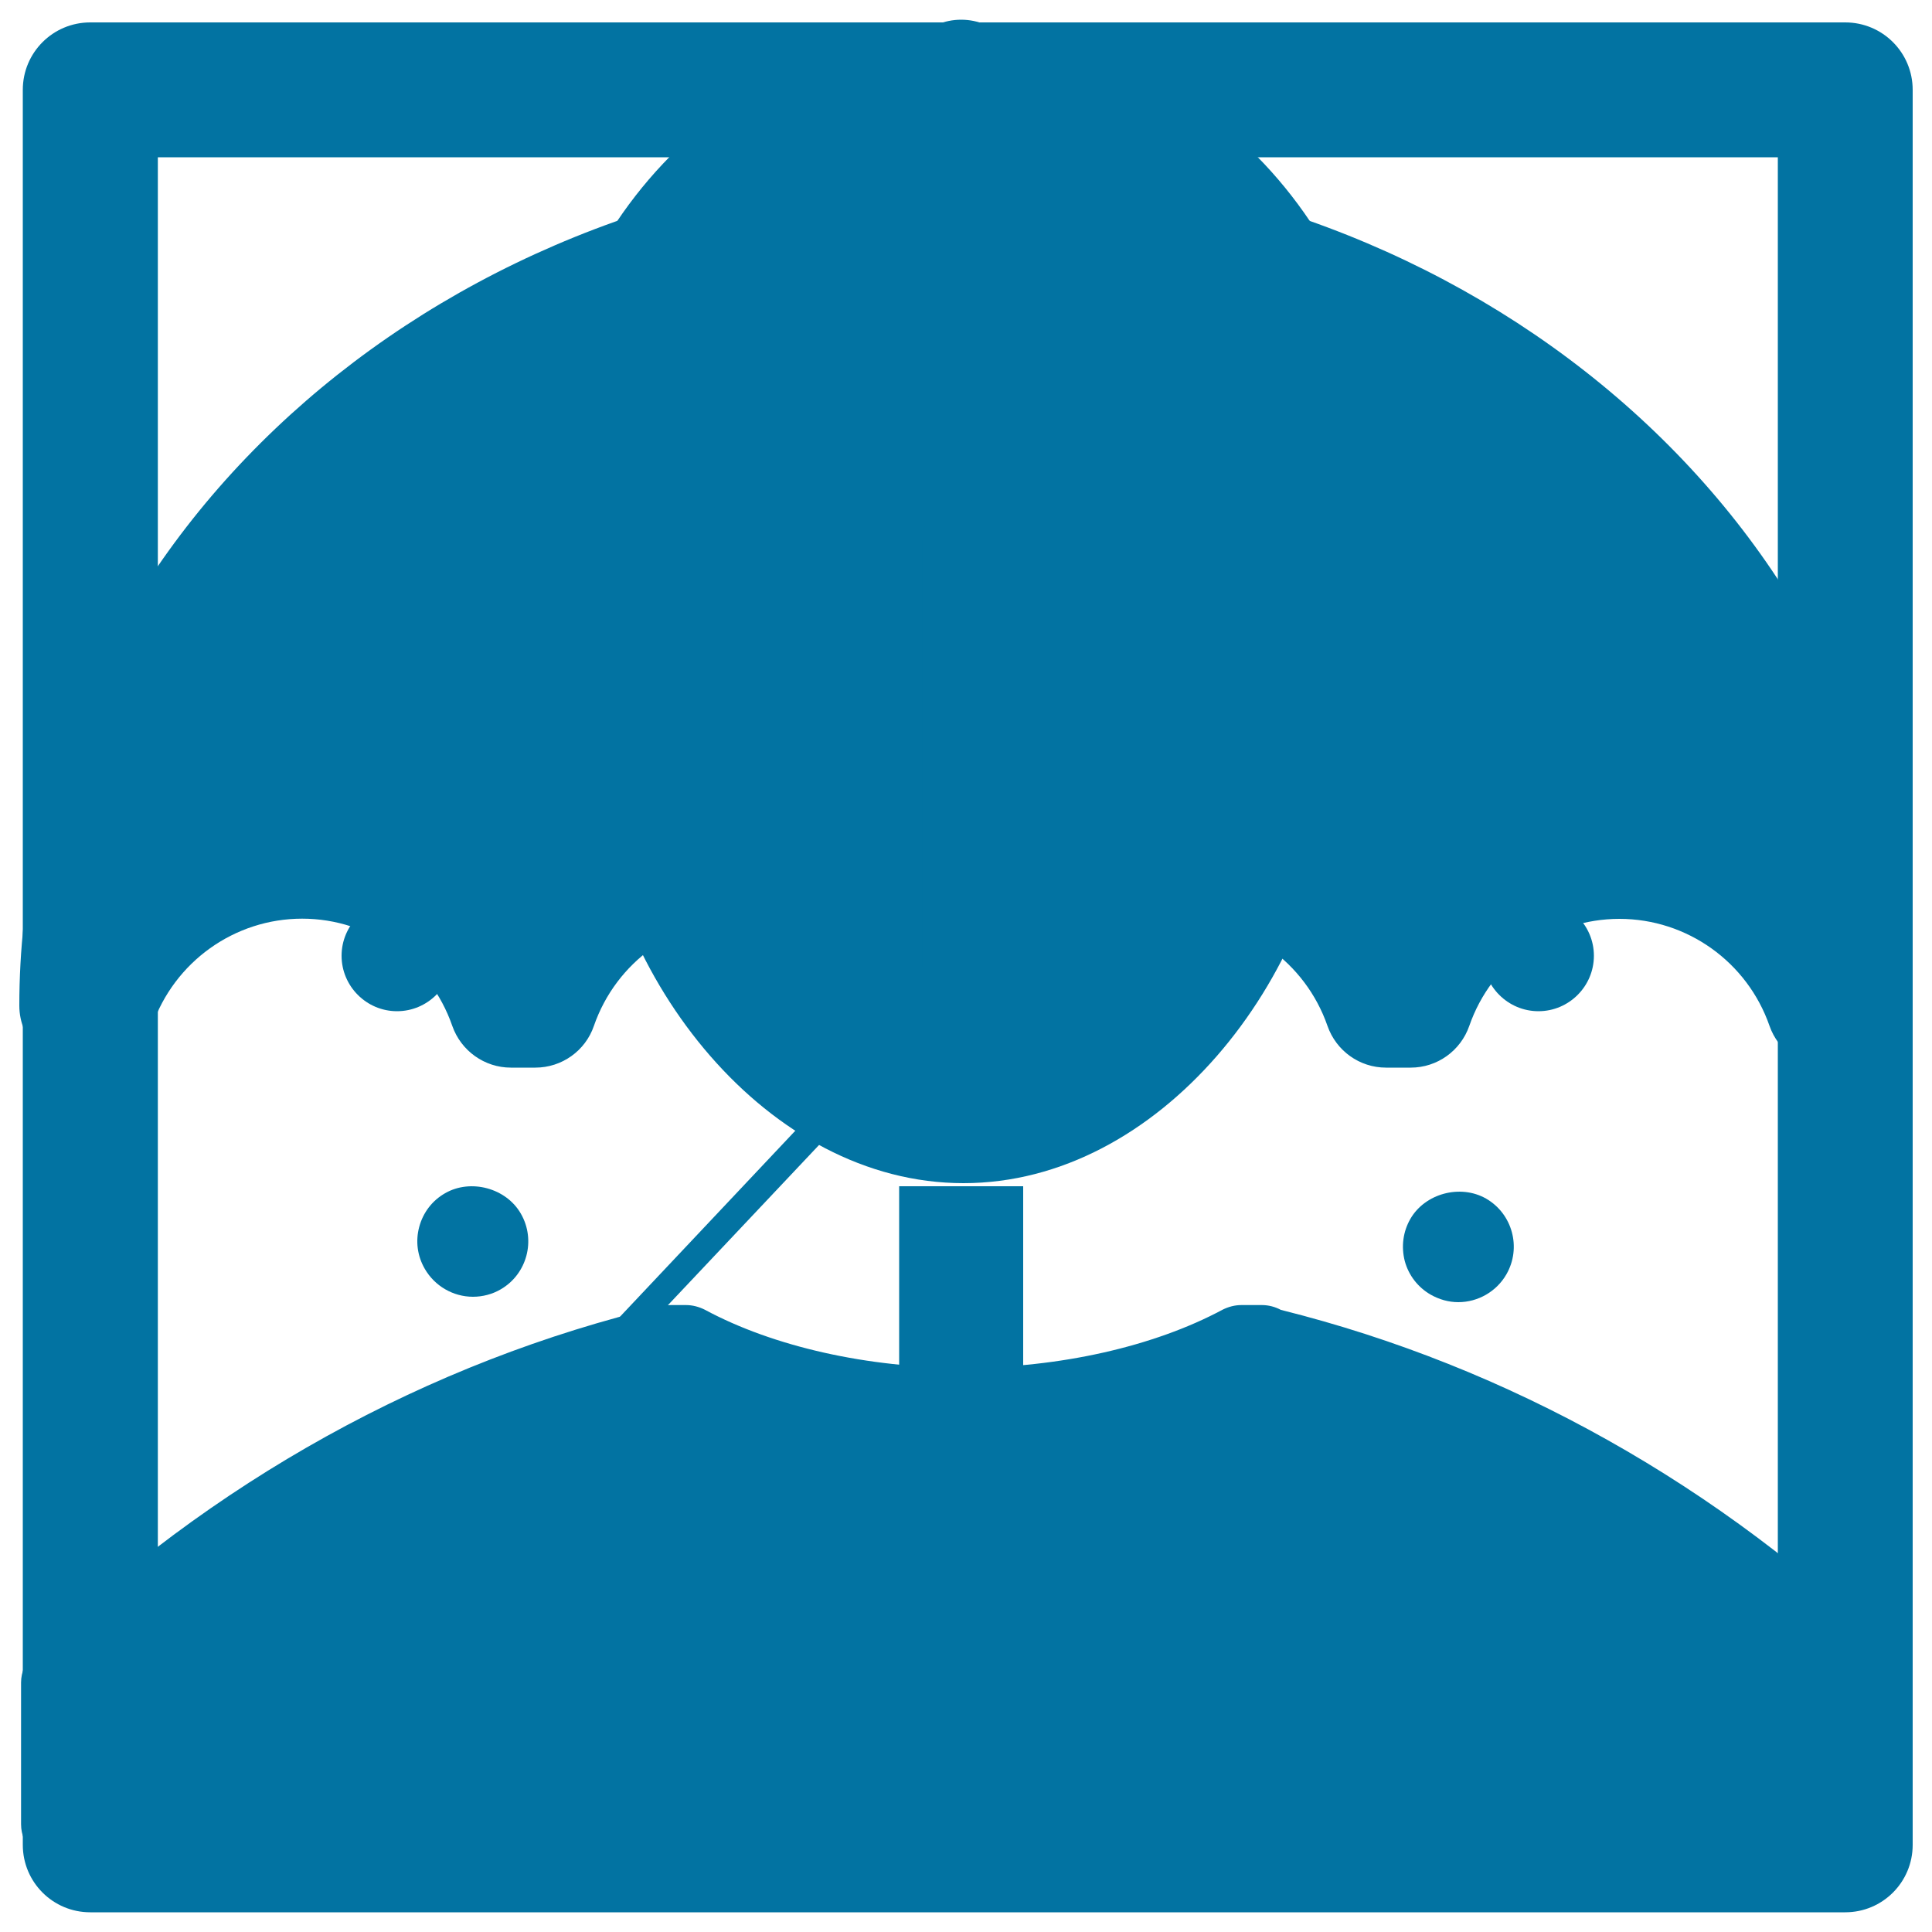<svg xmlns="http://www.w3.org/2000/svg" viewBox="0 0 1000 1000" style="fill:#0273a2">
<title>Clock SVG icon</title>
<path d="M268.3,361.7c0,22,16.9,39.9,37.7,39.9c0.2,0,0.4,0,0.6,0c7.8,105.4,90.8,210.8,192.1,210.8c101.4,0,184.4-105.4,192.2-210.8c0.2,0,0.4,0,0.6,0c20.9,0,37.7-17.9,37.7-39.9c0-16.4-9.2-30.3-22.3-36.5c7.6-23.7,11.8-49,11.8-75.4c0-128.9-98.4-233.4-220-233.4c-121.5,0-220,104.5-220,233.4c0,26.4,4.2,51.7,11.8,75.4C277.5,331.4,268.3,345.4,268.3,361.7z"/><path d="M980.4,856.3C890.6,769,780.9,707.4,663,678c-3-1.6-6.4-2.5-9.8-2.5h-10.7c-3.4,0-6.7,0.9-9.7,2.4c-35.6,19.1-84.5,30.1-134,30.1c-49.5,0-98.4-10.9-134-30.1c-3-1.5-6.3-2.4-9.7-2.4h-7.8c-1.6,0-3.2,0.2-4.7,0.5C221.6,704.7,109.1,767,17.2,856.3c-4,3.8-6.3,9.1-6.3,14.6v73.3c0,11.2,9.2,20.5,20.5,20.5h934.7c11.2,0,20.5-9.2,20.5-20.5v-73.3C986.7,865.4,984.4,860.1,980.4,856.3z"/><path d="M671.1,822.1c-17.7,0-32.1,14.3-32.1,32.1c0,30.2-24.5,54.7-54.7,54.7c-30.2,0-54.7-24.6-54.7-54.7V614h-64.2v240.2c0,65.6,53.3,118.9,118.9,118.9c65.6,0,118.9-53.3,118.9-118.9C703.3,836.5,688.9,822.1,671.1,822.1z"/><path d="M987.3,516.3C984.9,286.7,783.1,99,529.6,84.8V42.3c0-17.7-14.4-32.1-32.1-32.1c-17.7,0-32.1,14.4-32.1,32.1v42.6C211.5,100.3,10,289.7,10,520.5c0,17.7,14.4,32.1,32.1,32.1h6.3c13.7,0,25.9-8.7,30.3-21.6c11.5-33.2,42.7-55.5,77.7-55.5c35,0,66.2,22.3,77.7,55.5c4.5,12.9,16.7,21.6,30.3,21.6h12.7c13.7,0,25.9-8.7,30.3-21.6c11.5-33.2,42.7-55.5,77.7-55.5c35,0,66.2,22.3,77.7,55.5c4.5,12.9,16.6,21.6,30.3,21.6h8.3c13.7,0,25.9-8.7,30.3-21.6c11.5-33.2,42.7-55.4,77.7-55.4c35,0,66.2,22.3,77.7,55.4c4.5,12.9,16.6,21.6,30.3,21.6h12.8c13.7,0,25.8-8.7,30.3-21.6c11.5-33.2,42.7-55.4,77.7-55.4c35,0,66.2,22.3,77.7,55.4c4.5,12.9,16.7,21.6,30.4,21.6h8.9c0.1,0,0.2,0,0.2,0c17.7,0,32.1-14.4,32.1-32.1C987.6,519.1,987.5,517.7,987.3,516.3z"/><path d="M955.1,11.6H46.7c-19.3,0-34.9,15.6-34.9,34.9v908.4c0,19.3,15.6,34.9,34.9,34.9h908.4c19.3,0,34.9-15.6,34.9-34.9V46.5C990,27.2,974.4,11.6,955.1,11.6z M920.2,920H81.7V81.4h838.5V920z"/><path d="M205.5,523.4c15.8,0,28.7-12.9,28.7-28.7c0-15.8-12.9-28.7-28.7-28.7c-15.8,0-28.7,12.9-28.7,28.7C176.8,510.5,189.7,523.4,205.5,523.4z"/><path d="M767.6,494.7c0,15.8,12.9,28.7,28.7,28.7c15.8,0,28.7-12.9,28.7-28.7c0-15.8-12.9-28.7-28.7-28.7C780.5,466,767.6,478.8,767.6,494.7z"/><path d="M498.5,228.8c15.8,0,28.7-12.9,28.7-28.7c0-15.8-12.9-28.7-28.7-28.7c-15.9,0-28.7,12.9-28.7,28.7C469.8,215.9,482.7,228.8,498.5,228.8z"/><path d="M498.5,762.2c-15.9,0-28.7,12.9-28.7,28.7c0,15.8,12.9,28.7,28.7,28.7c15.8,0,28.7-12.9,28.7-28.7C527.2,775,514.4,762.2,498.5,762.2z"/><path d="M230.4,617.6c-6.7,3.8-11.4,10-13.4,17.4c-2,7.4-1,15.1,2.9,21.8c5.1,8.8,14.6,14.4,24.9,14.4c5,0,10-1.3,14.3-3.8c13.7-7.9,18.4-25.5,10.5-39.2C262,614.9,243.6,610,230.4,617.6z"/><path d="M756.3,375.8c5,0,10-1.3,14.3-3.8c13.7-7.9,18.4-25.5,10.5-39.2c-7.6-13.2-26-18.2-39.2-10.5c-6.6,3.8-11.4,10-13.4,17.4c-2,7.4-1,15.1,2.8,21.8C736.6,370.3,746.1,375.8,756.3,375.8z"/><path d="M351.2,269.6c5,0,10-1.4,14.4-3.9c6.6-3.9,11.4-10,13.4-17.4c2-7.4,1-15.2-2.9-21.8c-7.7-13.2-26-18.2-39.2-10.5c-13.7,7.9-18.4,25.5-10.5,39.2C331.4,264.1,340.9,269.6,351.2,269.6z"/><path d="M632.2,727.6c-6.6,3.8-11.4,10-13.4,17.4c-2,7.4-1,15.1,2.9,21.8c5.1,8.9,14.7,14.4,24.9,14.4c5,0,10-1.3,14.3-3.8c6.7-3.8,11.4-10,13.4-17.4c2-7.4,1-15.2-2.9-21.8C663.8,724.9,645.4,720,632.2,727.6z"/><path d="M366.3,726c-13.3-7.7-31.6-2.7-39.2,10.5c-3.8,6.6-4.8,14.4-2.9,21.8c2,7.4,6.8,13.6,13.4,17.4c4.3,2.5,9.3,3.9,14.3,3.9c10.2,0,19.8-5.5,24.9-14.3C384.7,751.5,379.9,733.9,366.3,726z"/><path d="M632.9,264.1c4.4,2.5,9.3,3.8,14.4,3.8c10.2,0,19.8-5.5,24.9-14.4c3.8-6.6,4.9-14.4,2.9-21.8c-2-7.4-6.7-13.7-13.4-17.5c-13.3-7.6-31.6-2.7-39.2,10.5C614.5,238.6,619.2,256.2,632.9,264.1z"/><path d="M228.9,374.7c4.3,2.5,9.3,3.9,14.3,3.9c10.2,0,19.8-5.5,24.9-14.3c7.9-13.7,3.1-31.3-10.5-39.2c-13.3-7.7-31.6-2.7-39.2,10.5c-3.8,6.6-4.8,14.4-2.9,21.8C217.5,364.7,222.3,370.9,228.9,374.7z"/><path d="M740.5,670.1c4.4,2.5,9.3,3.9,14.3,3.9c10.2,0,19.8-5.5,24.9-14.4c7.9-13.7,3.2-31.3-10.5-39.2c-13.3-7.6-31.6-2.7-39.2,10.5c-3.8,6.6-4.8,14.3-2.9,21.8C729.1,660.1,733.9,666.3,740.5,670.1z"/><path d="M311.7,708.4c1.9,0,3.7-0.7,5.1-2.2L492,520.5c2.1,0.7,4.2,1.2,6.5,1.2c0.4,0,0.7-0.1,1.1-0.1c2.3,0.6,4.7,1,7.1,1.1l118.8,0.5c0,0,0.1,0,0.1,0c15.4,0,27.9-12.4,27.9-27.8c0.1-15.4-12.4-28-27.8-28.1l-106.3-0.4V279.5c0-11.6-9.4-20.9-20.9-20.9c-11.6,0-21,9.4-21,20.9v221.2c0,4.2,1.3,8,3.3,11.2L306.6,696.7c-2.6,2.8-2.5,7.2,0.3,9.9C308.2,707.8,310,708.4,311.7,708.4z"/>
</svg>
